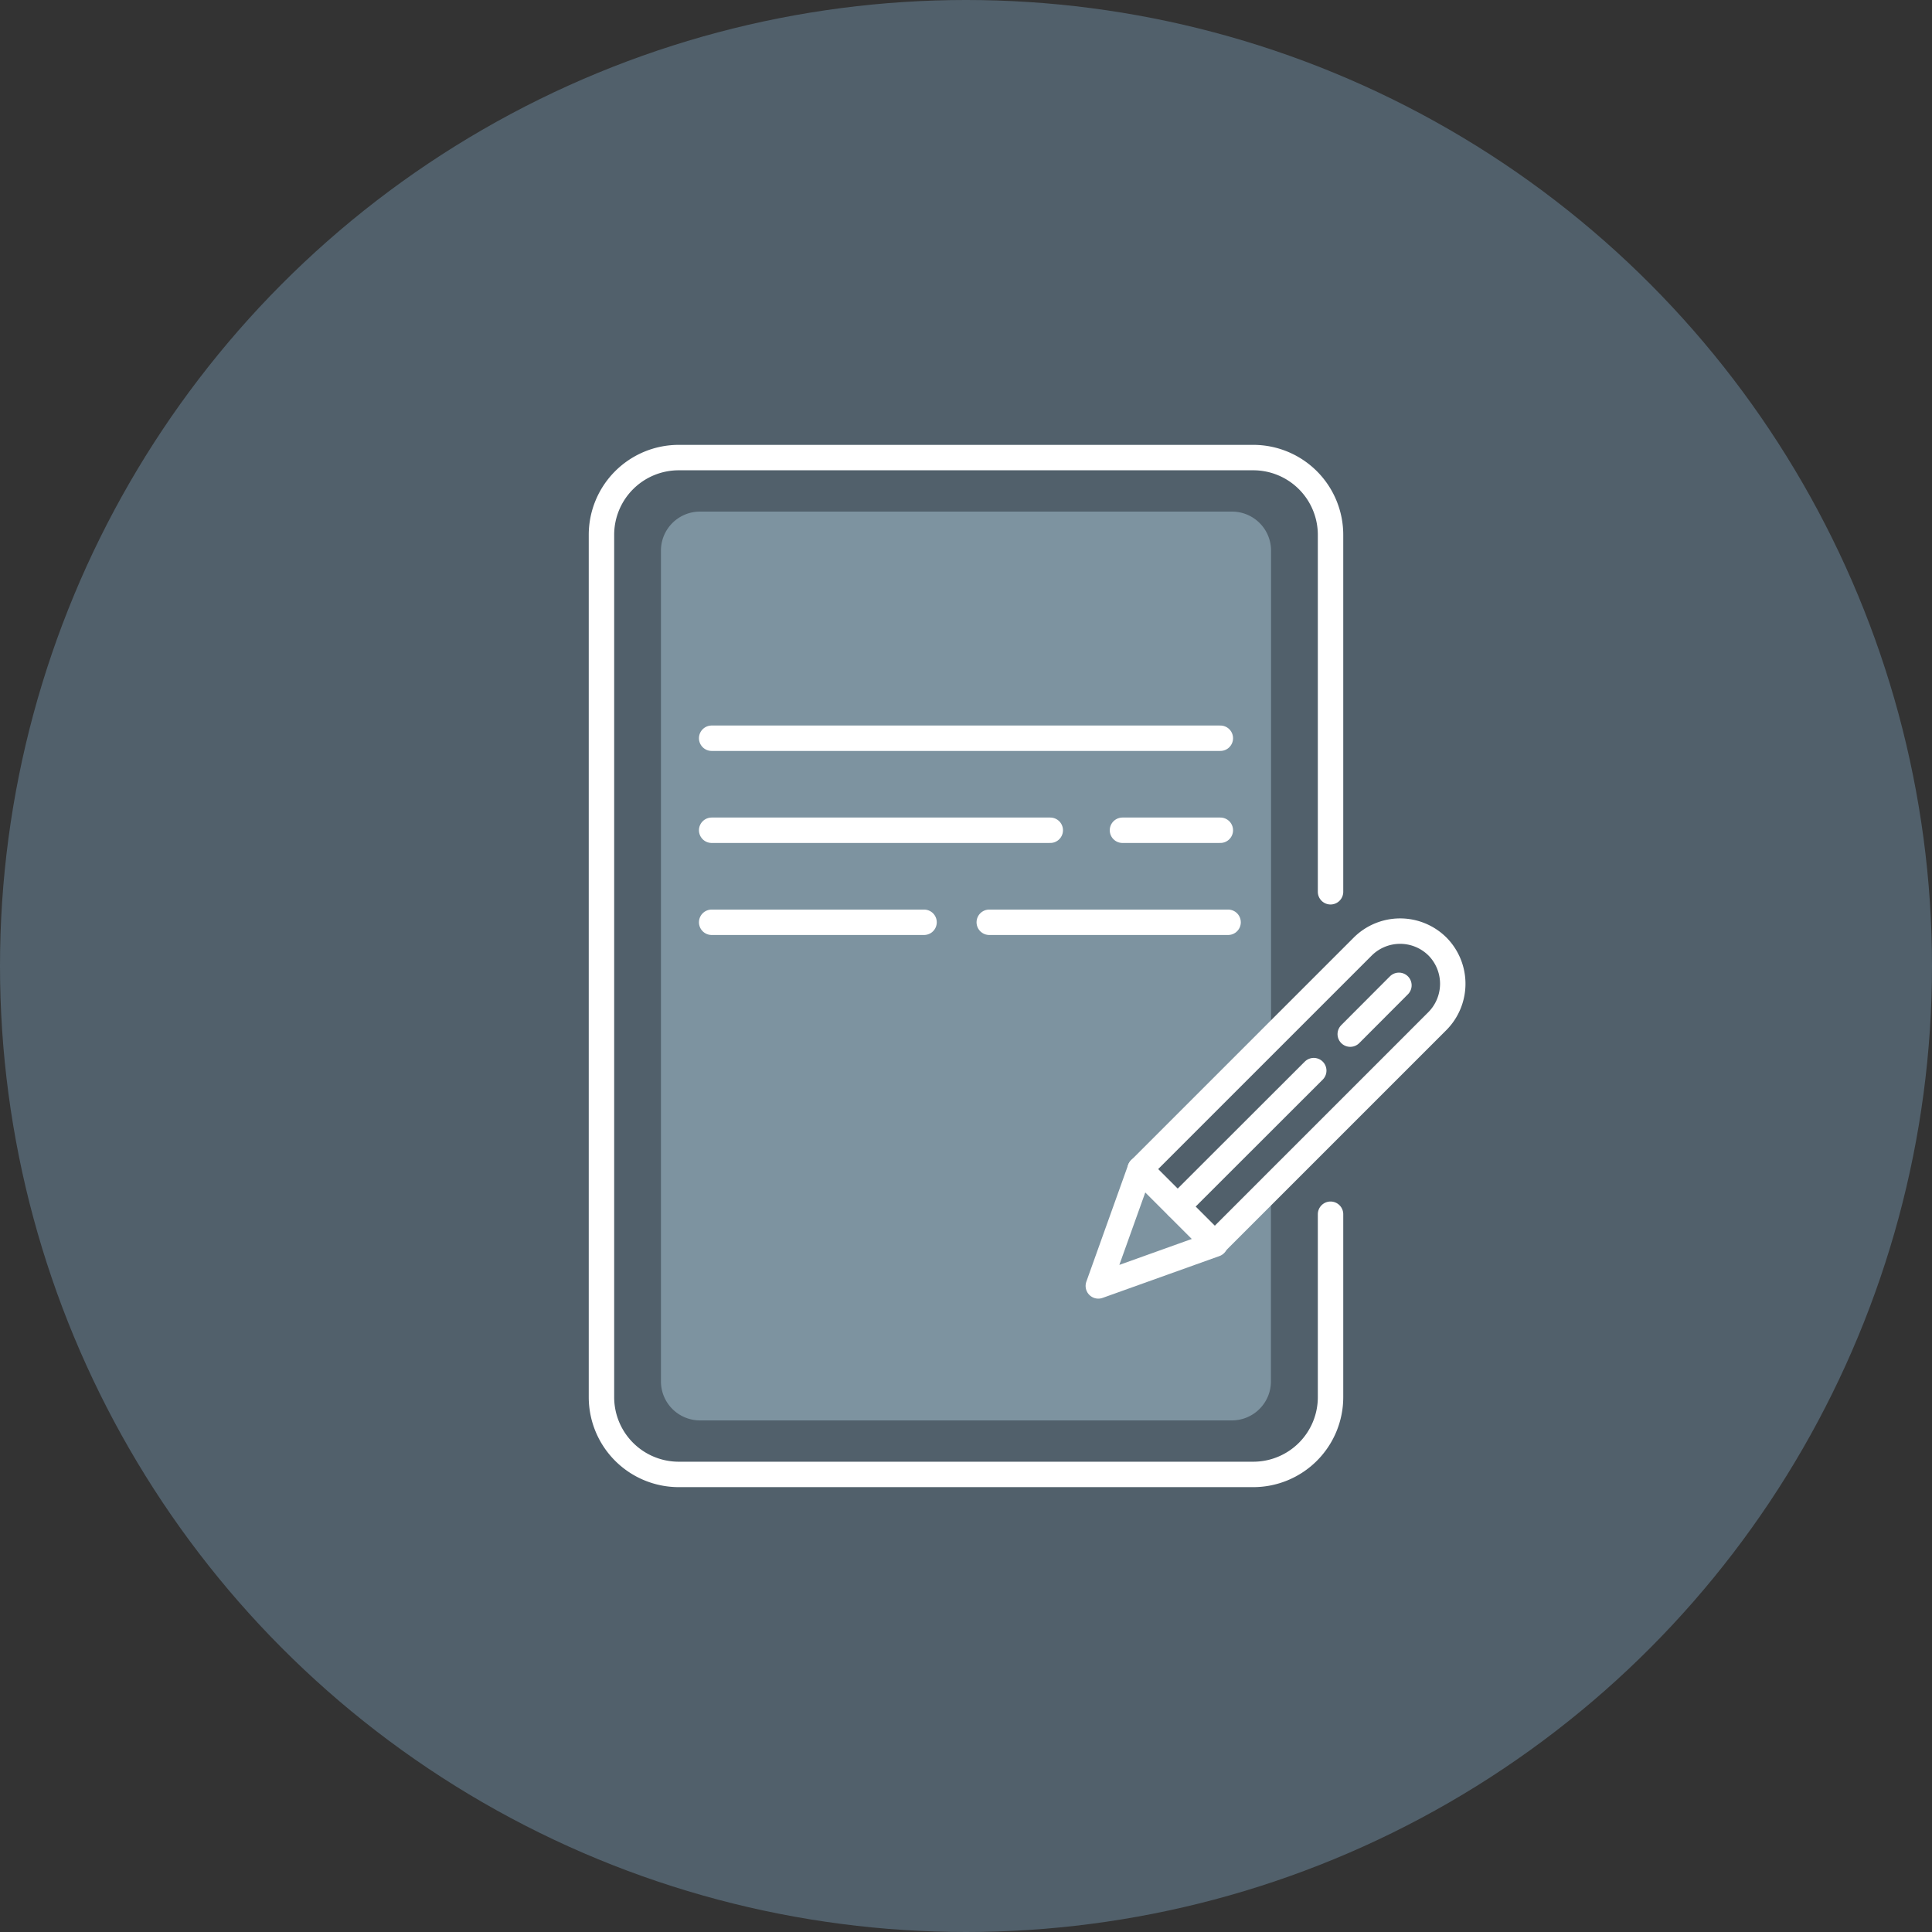 <svg xmlns="http://www.w3.org/2000/svg" viewBox="0 0 152 152"><rect x="0" y="0" width="152" height="152" fill="#333333" stroke="none"/><defs><style>.cls-1{fill:#51606b;}.cls-2{fill:#7d93a0;}.cls-3{fill:none;stroke:#fff;stroke-linecap:round;stroke-linejoin:round;stroke-width:2px;}</style></defs><title>ic_anketa</title><g id="Layer_2" data-name="Layer 2"><g id="Layer_2-2" data-name="Layer 2"><circle class="cls-1" cx="76" cy="76" r="76"/><path class="cls-2" d="M95.6,97.88,89.7,92,100,81.69V43.32a3.07,3.07,0,0,0-3.07-3.07H55.08A3.07,3.07,0,0,0,52,43.32v65.36a3.07,3.07,0,0,0,3.07,3.07H96.92a3.07,3.07,0,0,0,3.07-3.07V93.49Z"/><path class="cls-3" d="M104.68,95.53v14.38A6.08,6.08,0,0,1,98.6,116H53.4a6.08,6.08,0,0,1-6.08-6.08V42.09A6.08,6.08,0,0,1,53.4,36H98.6a6.08,6.08,0,0,1,6.08,6.08V70.16"/><line class="cls-3" x1="55.99" y1="58.08" x2="96.01" y2="58.08"/><line class="cls-3" x1="55.99" y1="72.56" x2="72.7" y2="72.56"/><line class="cls-3" x1="77.83" y1="72.56" x2="96.62" y2="72.56"/><line class="cls-3" x1="55.99" y1="65.32" x2="82.63" y2="65.32"/><line class="cls-3" x1="88.31" y1="65.32" x2="96.01" y2="65.32"/><path class="cls-3" d="M102.88,70.24h0A4.17,4.17,0,0,1,107,74.42V99.17a0,0,0,0,1,0,0H98.7a0,0,0,0,1,0,0V74.42A4.17,4.17,0,0,1,102.88,70.24Z" transform="translate(90.03 -47.93) rotate(45)"/><polygon class="cls-3" points="89.7 91.98 86.41 101.17 95.6 97.88 89.7 91.98"/><line class="cls-3" x1="92.65" y1="94.93" x2="103.36" y2="84.23"/><line class="cls-3" x1="106.23" y1="81.36" x2="110.06" y2="77.52"/></g></g></svg>